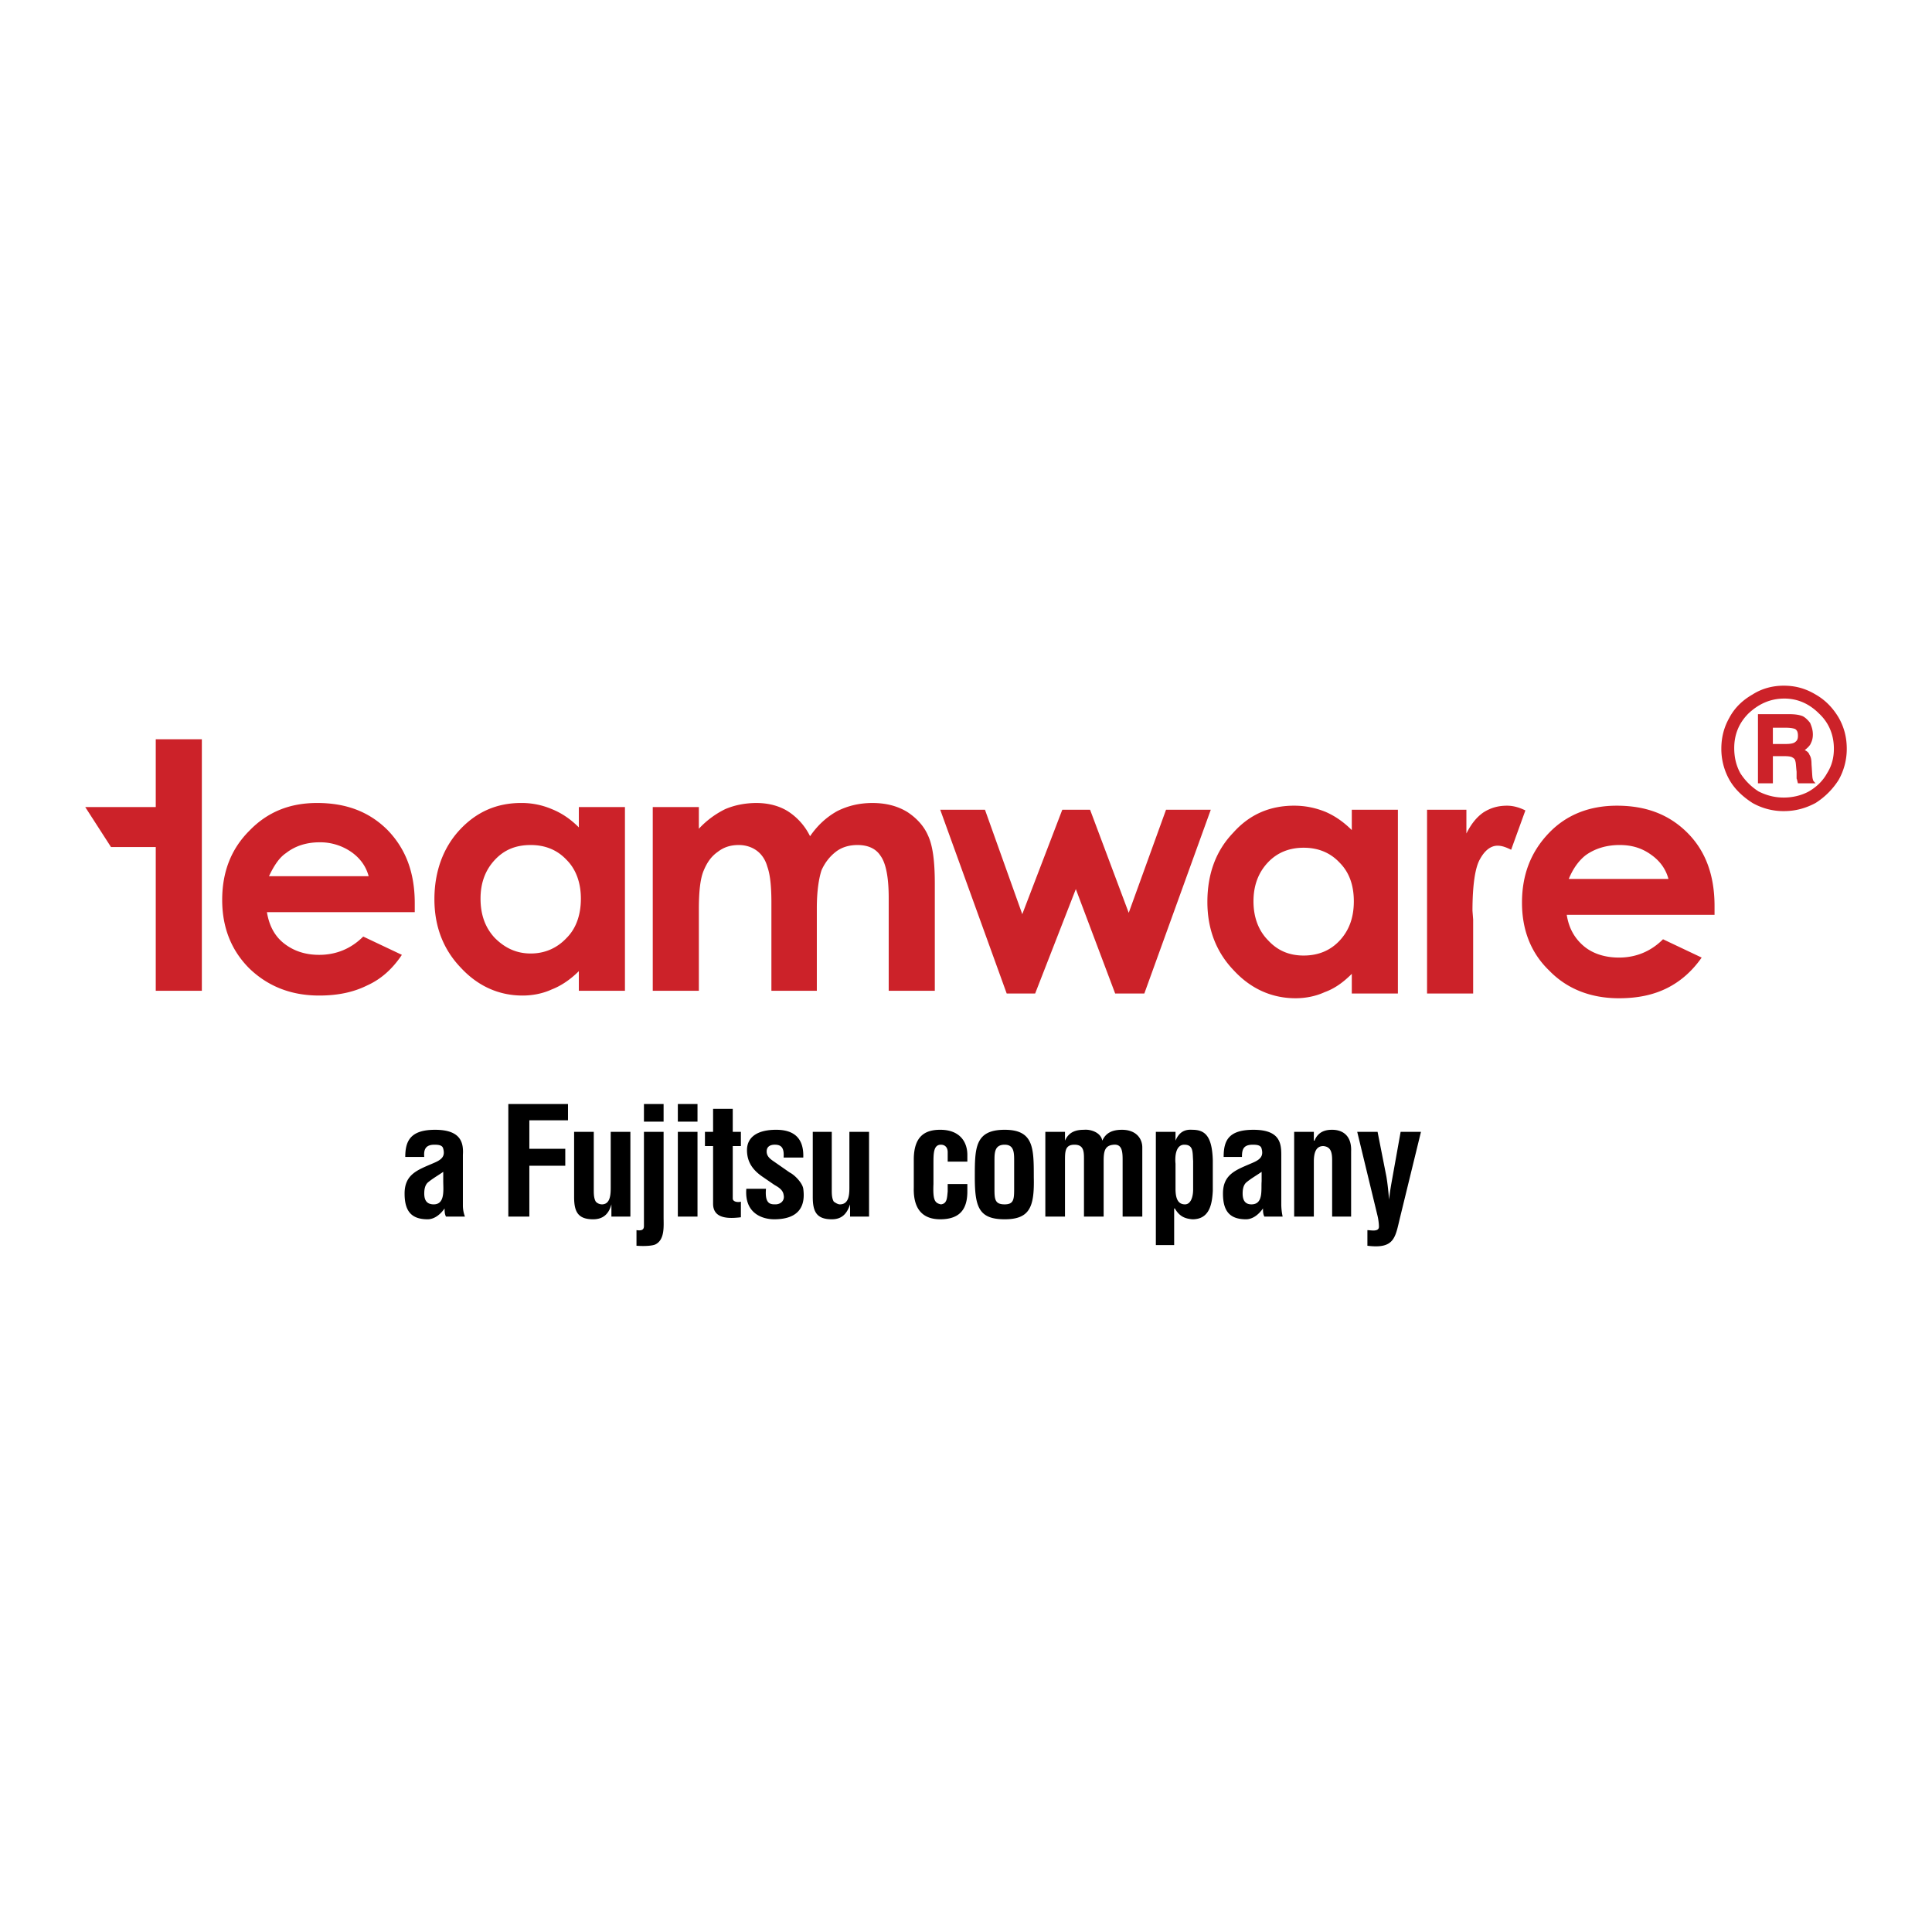 <svg xmlns="http://www.w3.org/2000/svg" width="2500" height="2500" viewBox="0 0 192.756 192.756"><g fill-rule="evenodd" clip-rule="evenodd"><path fill="#fff" d="M0 0h192.756v192.756H0V0z"/><path d="M46.386 121.379a3.165 3.165 0 0 1-.203-1.15v-5.006c.068-1.15-.135-2.504-2.773-2.504-2.435 0-2.977 1.084-2.977 2.707h1.894c-.067-.744.135-1.219 1.015-1.219.474 0 .812.068.88.406.203.744-.136 1.082-.947 1.42-1.556.678-2.909 1.084-2.909 3.045 0 1.76.677 2.57 2.3 2.57.609 0 1.217-.406 1.691-1.082 0 .271 0 .541.136.812h1.893v.001zm-2.164-3.518c0 .811.203 2.299-.947 2.299-.744 0-.947-.473-.947-1.082 0-.406.067-.811.338-1.082.473-.406 1.083-.744 1.556-1.082v.947zM52.813 121.379v-5.074h3.585v-1.692h-3.585v-2.84h3.856v-1.625h-5.953v11.231h2.097zM60.999 121.379h1.894v-8.457h-1.962v5.48c0 .676 0 1.758-.879 1.758a.853.853 0 0 1-.608-.27c-.203-.338-.203-.812-.203-1.15v-5.818h-1.962v6.494c0 1.422.338 2.232 1.894 2.232.947 0 1.556-.473 1.827-1.488v1.219h-.001zM63.501 124.287c.879.068 1.624 0 1.894-.135.947-.475.812-1.826.812-2.707v-8.523h-1.961v9.404c0 .404-.271.473-.744.404v1.557h-.001zm2.706-12.379v-1.76h-1.961v1.76h1.961zM69.59 121.379v-8.457h-1.962v8.457h1.962zm0-9.471v-1.76h-1.962v1.76h1.962zM73.919 119.891c-.203.066-.744.066-.812-.271v-5.275h.812v-1.422h-.812v-2.299h-1.962v2.299h-.812v1.422h.812v5.75c0 1.555 1.624 1.488 2.774 1.352v-1.556zM74.46 118.605c-.203 2.57 1.759 3.043 2.773 3.043 2.706 0 3.112-1.555 2.909-3.043-.067-.541-.812-1.354-1.353-1.623l-1.556-1.084c-.406-.27-.744-.541-.744-1.014 0-.475.338-.678.812-.678.677 0 .947.34.879 1.285h1.962c.068-1.826-.812-2.773-2.706-2.773s-2.909.744-2.909 2.029c0 1.219.609 2.031 1.624 2.707l1.083.744c.338.203.879.473.947 1.014.135.543-.271.947-.812.947-.474 0-1.083 0-.947-1.555H74.46v.001zM84.811 121.379h1.894v-8.457h-1.962v5.48c0 .676 0 1.758-.947 1.758-.203 0-.406-.135-.608-.27-.203-.338-.203-.812-.203-1.15v-5.818H81.09v6.494c0 1.422.338 2.232 1.895 2.232.947 0 1.488-.473 1.827-1.488v1.219h-.001zM96.513 115.898v-.676c0-1.285-.744-2.504-2.706-2.504-1.488 0-2.638.609-2.638 2.977v2.773c-.067 2.232.947 3.18 2.638 3.18 1.962 0 2.706-1.014 2.706-2.773v-.744h-1.961v.744c-.068.678-.068 1.219-.677 1.285-.609-.135-.812-.404-.744-2.029v-2.029c0-1.014 0-1.895.744-1.895.406 0 .677.271.677.744v.947h1.961zM99.219 115.832c0-.812 0-1.625 1.016-1.625.947 0 .947.812.947 1.625v2.84c0 1.016-.068 1.488-.947 1.488-.947 0-1.016-.473-1.016-1.488v-2.84zm1.015 5.816c2.502 0 2.977-1.217 2.908-4.193 0-2.908 0-4.736-2.908-4.736-2.977 0-2.977 1.828-2.977 4.736.001 2.977.407 4.193 2.977 4.193zM106.254 112.922h-1.961v8.457h1.961v-5.547c0-.947 0-1.625.947-1.625.881 0 .947.609.947 1.354v5.818h1.963v-5.547c0-1.016.135-1.557 1.014-1.625.812-.066.879.678.879 1.488v5.684h1.963v-6.9c0-.879-.609-1.76-2.029-1.76-1.016 0-1.623.34-1.963 1.084-.135-.812-1.148-1.15-1.826-1.084-.676 0-1.488.137-1.895 1.084v-.881zM117.281 116.102c-.068-.676 0-1.895.879-1.895.947 0 .812.812.879 1.625v2.84c0 .812-.27 1.488-.811 1.488-.676 0-.947-.541-.947-1.555v-2.503zm0-3.18h-1.961v11.299h1.826v-3.654h.066c.475.812 1.016 1.016 1.76 1.082 1.691 0 1.961-1.488 2.029-2.84v-3.045c-.068-2.367-.744-3.045-2.029-3.045-.812-.066-1.354.271-1.691 1.084v-.881zM127.969 121.379a6.087 6.087 0 0 1-.135-1.15v-5.006c0-1.15-.135-2.504-2.773-2.504-2.502 0-2.977 1.084-2.977 2.707h1.826c0-.744.137-1.219 1.082-1.219.475 0 .812.068.881.406.203.744-.137 1.082-.947 1.42-1.557.678-2.91 1.084-2.91 3.045 0 1.76.678 2.57 2.301 2.57.609 0 1.217-.406 1.691-1.082 0 .271 0 .541.135.812h1.826v.001zm-2.096-3.518c-.068.811.203 2.299-1.016 2.299-.676 0-.879-.473-.879-1.082 0-.406.068-.811.338-1.082.473-.406 1.082-.744 1.557-1.082v.947zM131.082 112.922h-1.963v8.457h1.963v-5.48c0-.879.203-1.555.945-1.555.744.066.881.607.881 1.42v5.615h1.893v-6.494c.068-1.557-.811-2.166-1.893-2.166-.475 0-1.354.068-1.76 1.084h-.066v-.881zM135.41 112.922l2.029 8.389c.068.271.137.744.137 1.082 0 .541-.812.338-1.15.338v1.557c2.705.338 2.773-.812 3.246-2.773l2.098-8.592h-2.029l-.812 4.533c-.135.744-.27 1.488-.338 2.232-.068-.744-.135-1.488-.27-2.301l-.881-4.465h-2.03z"/><path d="M184.252 74.702a6.289 6.289 0 0 1-.812 3.112 7.443 7.443 0 0 1-2.299 2.3c-1.016.541-2.029.812-3.18.812a6.285 6.285 0 0 1-3.111-.812c-.947-.609-1.76-1.354-2.301-2.3a6.288 6.288 0 0 1-.811-3.112c0-1.15.27-2.165.811-3.112.541-1.015 1.354-1.759 2.301-2.3.947-.608 2.029-.879 3.111-.879 1.15 0 2.164.271 3.18.879.947.542 1.691 1.286 2.299 2.3.54.947.812 1.961.812 3.112zm-1.285 0c0-1.353-.473-2.57-1.488-3.518-.947-.947-2.098-1.488-3.449-1.488-1.422 0-2.572.541-3.586 1.488-.947.947-1.42 2.097-1.42 3.45 0 .947.203 1.759.607 2.503a5.907 5.907 0 0 0 1.826 1.827c.812.406 1.625.609 2.504.609s1.76-.203 2.504-.609c.811-.474 1.42-1.083 1.826-1.827.473-.744.676-1.556.676-2.435zm-7.576-3.451h3.045c.676 0 1.082.068 1.42.203.27.135.541.406.744.677.135.338.27.676.27 1.149 0 .338-.066.609-.203.88-.066.203-.338.473-.607.676.27.135.406.271.473.474.135.203.203.473.203.947.068.879.068 1.353.135 1.488 0 .135.137.271.271.406h-1.76c-.066-.203-.066-.338-.135-.474V77c-.068-.609-.068-.947-.135-1.082 0-.136-.135-.271-.271-.339-.066-.067-.338-.135-.744-.135h-1.217v2.706h-1.488v-6.899h-.001zm1.488 1.353v1.624h1.285c.473 0 .812-.067.947-.203.203-.135.27-.338.27-.608 0-.338-.066-.541-.27-.677-.135-.067-.475-.135-.947-.135h-1.285v-.001zM134.869 80.79h4.6v18.333h-4.6V97.16c-.879.881-1.758 1.488-2.705 1.826-.879.406-1.895.609-2.908.609-2.369 0-4.467-.947-6.156-2.773-1.76-1.827-2.639-4.126-2.639-6.833 0-2.841.879-5.141 2.57-6.9 1.623-1.827 3.652-2.706 6.088-2.706 1.082 0 2.098.203 3.111.609.947.406 1.826 1.015 2.639 1.827V80.79zm-4.803 3.788c-1.42 0-2.639.474-3.586 1.488-.947 1.015-1.42 2.3-1.42 3.856s.473 2.909 1.488 3.924c.947 1.014 2.098 1.488 3.518 1.488s2.639-.474 3.586-1.488c.947-1.015 1.42-2.3 1.42-3.924s-.473-2.909-1.42-3.856c-.947-1.014-2.166-1.488-3.586-1.488zM171.061 91.275h-14.746c.201 1.286.744 2.3 1.691 3.112.879.744 2.096 1.15 3.518 1.15 1.689 0 3.178-.609 4.396-1.827l3.855 1.827c-.947 1.354-2.098 2.367-3.449 3.045-1.354.676-2.91 1.014-4.803 1.014-2.842 0-5.209-.947-6.969-2.773-1.826-1.759-2.705-4.059-2.705-6.765 0-2.774.879-5.074 2.705-6.968 1.76-1.827 4.059-2.706 6.766-2.706 2.908 0 5.209.879 7.035 2.706s2.705 4.262 2.705 7.306v.879h.001zm-4.6-3.585c-.271-1.015-.879-1.826-1.76-2.436-.945-.676-1.961-.947-3.111-.947-1.285 0-2.436.338-3.383 1.015-.607.474-1.217 1.218-1.691 2.368h9.945zM41.381 91.005H26.633c.203 1.285.744 2.367 1.691 3.111s2.097 1.15 3.518 1.15c1.691 0 3.18-.608 4.397-1.826l3.856 1.826c-.947 1.421-2.097 2.435-3.45 3.044-1.353.676-2.908 1.016-4.803 1.016-2.841 0-5.141-.947-6.968-2.707-1.826-1.826-2.706-4.126-2.706-6.832 0-2.773.88-5.074 2.706-6.9 1.827-1.894 4.059-2.773 6.765-2.773 2.909 0 5.208.879 7.035 2.706 1.827 1.894 2.706 4.262 2.706 7.306v.879h.001zm-4.6-3.586c-.271-1.015-.88-1.827-1.759-2.436a5.456 5.456 0 0 0-3.112-.947c-1.285 0-2.435.338-3.382 1.083-.609.406-1.15 1.15-1.691 2.3h9.944zM57.751 80.52h4.6v18.332h-4.6v-1.961c-.88.879-1.827 1.488-2.706 1.826-.879.406-1.894.609-2.909.609-2.368 0-4.465-.947-6.156-2.774-1.758-1.827-2.638-4.126-2.638-6.833 0-2.773.88-5.141 2.503-6.9 1.691-1.827 3.721-2.706 6.156-2.706a7.66 7.66 0 0 1 3.044.608c1.015.406 1.894 1.015 2.706 1.827V80.52zm-4.802 3.788c-1.488 0-2.639.473-3.585 1.488-.947 1.015-1.421 2.3-1.421 3.856 0 1.623.474 2.909 1.421 3.923 1.014 1.015 2.165 1.556 3.585 1.556s2.638-.542 3.585-1.556c.947-.947 1.421-2.3 1.421-3.923 0-1.556-.474-2.909-1.421-3.856-.948-1.015-2.165-1.488-3.585-1.488zM93.807 80.79h4.464l3.721 10.418 3.992-10.418h2.774l3.855 10.282 3.721-10.282h4.465l-6.629 18.333h-2.91l-3.924-10.418-4.059 10.418h-2.839L93.807 80.79zM142.379 80.79h3.924v2.368c.473-.947 1.014-1.624 1.689-2.097.744-.474 1.488-.677 2.369-.677.541 0 1.15.136 1.826.474l-1.42 3.923c-.543-.271-.947-.406-1.354-.406-.678 0-1.285.474-1.76 1.353-.473.812-.744 2.571-.744 5.141l.068.879v7.375h-4.6V80.79h.002zM15.54 73.754h4.599v25.098H15.54V84.51h-4.465l-2.571-3.99h7.036v-6.766zM65.125 80.52h4.6v2.165a8.952 8.952 0 0 1 2.638-1.962c.947-.406 2.029-.608 3.112-.608 1.15 0 2.232.27 3.111.812a6.178 6.178 0 0 1 2.233 2.503c.744-1.083 1.624-1.895 2.706-2.503 1.083-.542 2.232-.812 3.518-.812s2.436.27 3.45.879c.947.609 1.691 1.421 2.097 2.368.473 1.014.676 2.57.676 4.803v10.688h-4.6v-9.268c0-2.029-.271-3.45-.812-4.194-.474-.744-1.286-1.083-2.3-1.083-.812 0-1.556.203-2.165.676s-1.083 1.082-1.42 1.827c-.271.812-.474 2.097-.474 3.789v8.252h-4.532v-8.794c0-1.691-.135-2.841-.406-3.585-.203-.744-.608-1.285-1.082-1.624s-1.083-.541-1.759-.541c-.812 0-1.488.203-2.097.676-.677.474-1.083 1.082-1.421 1.894-.338.812-.473 2.097-.473 3.856v8.118h-4.6V80.52z" fill="#cc2229"/></g></svg>